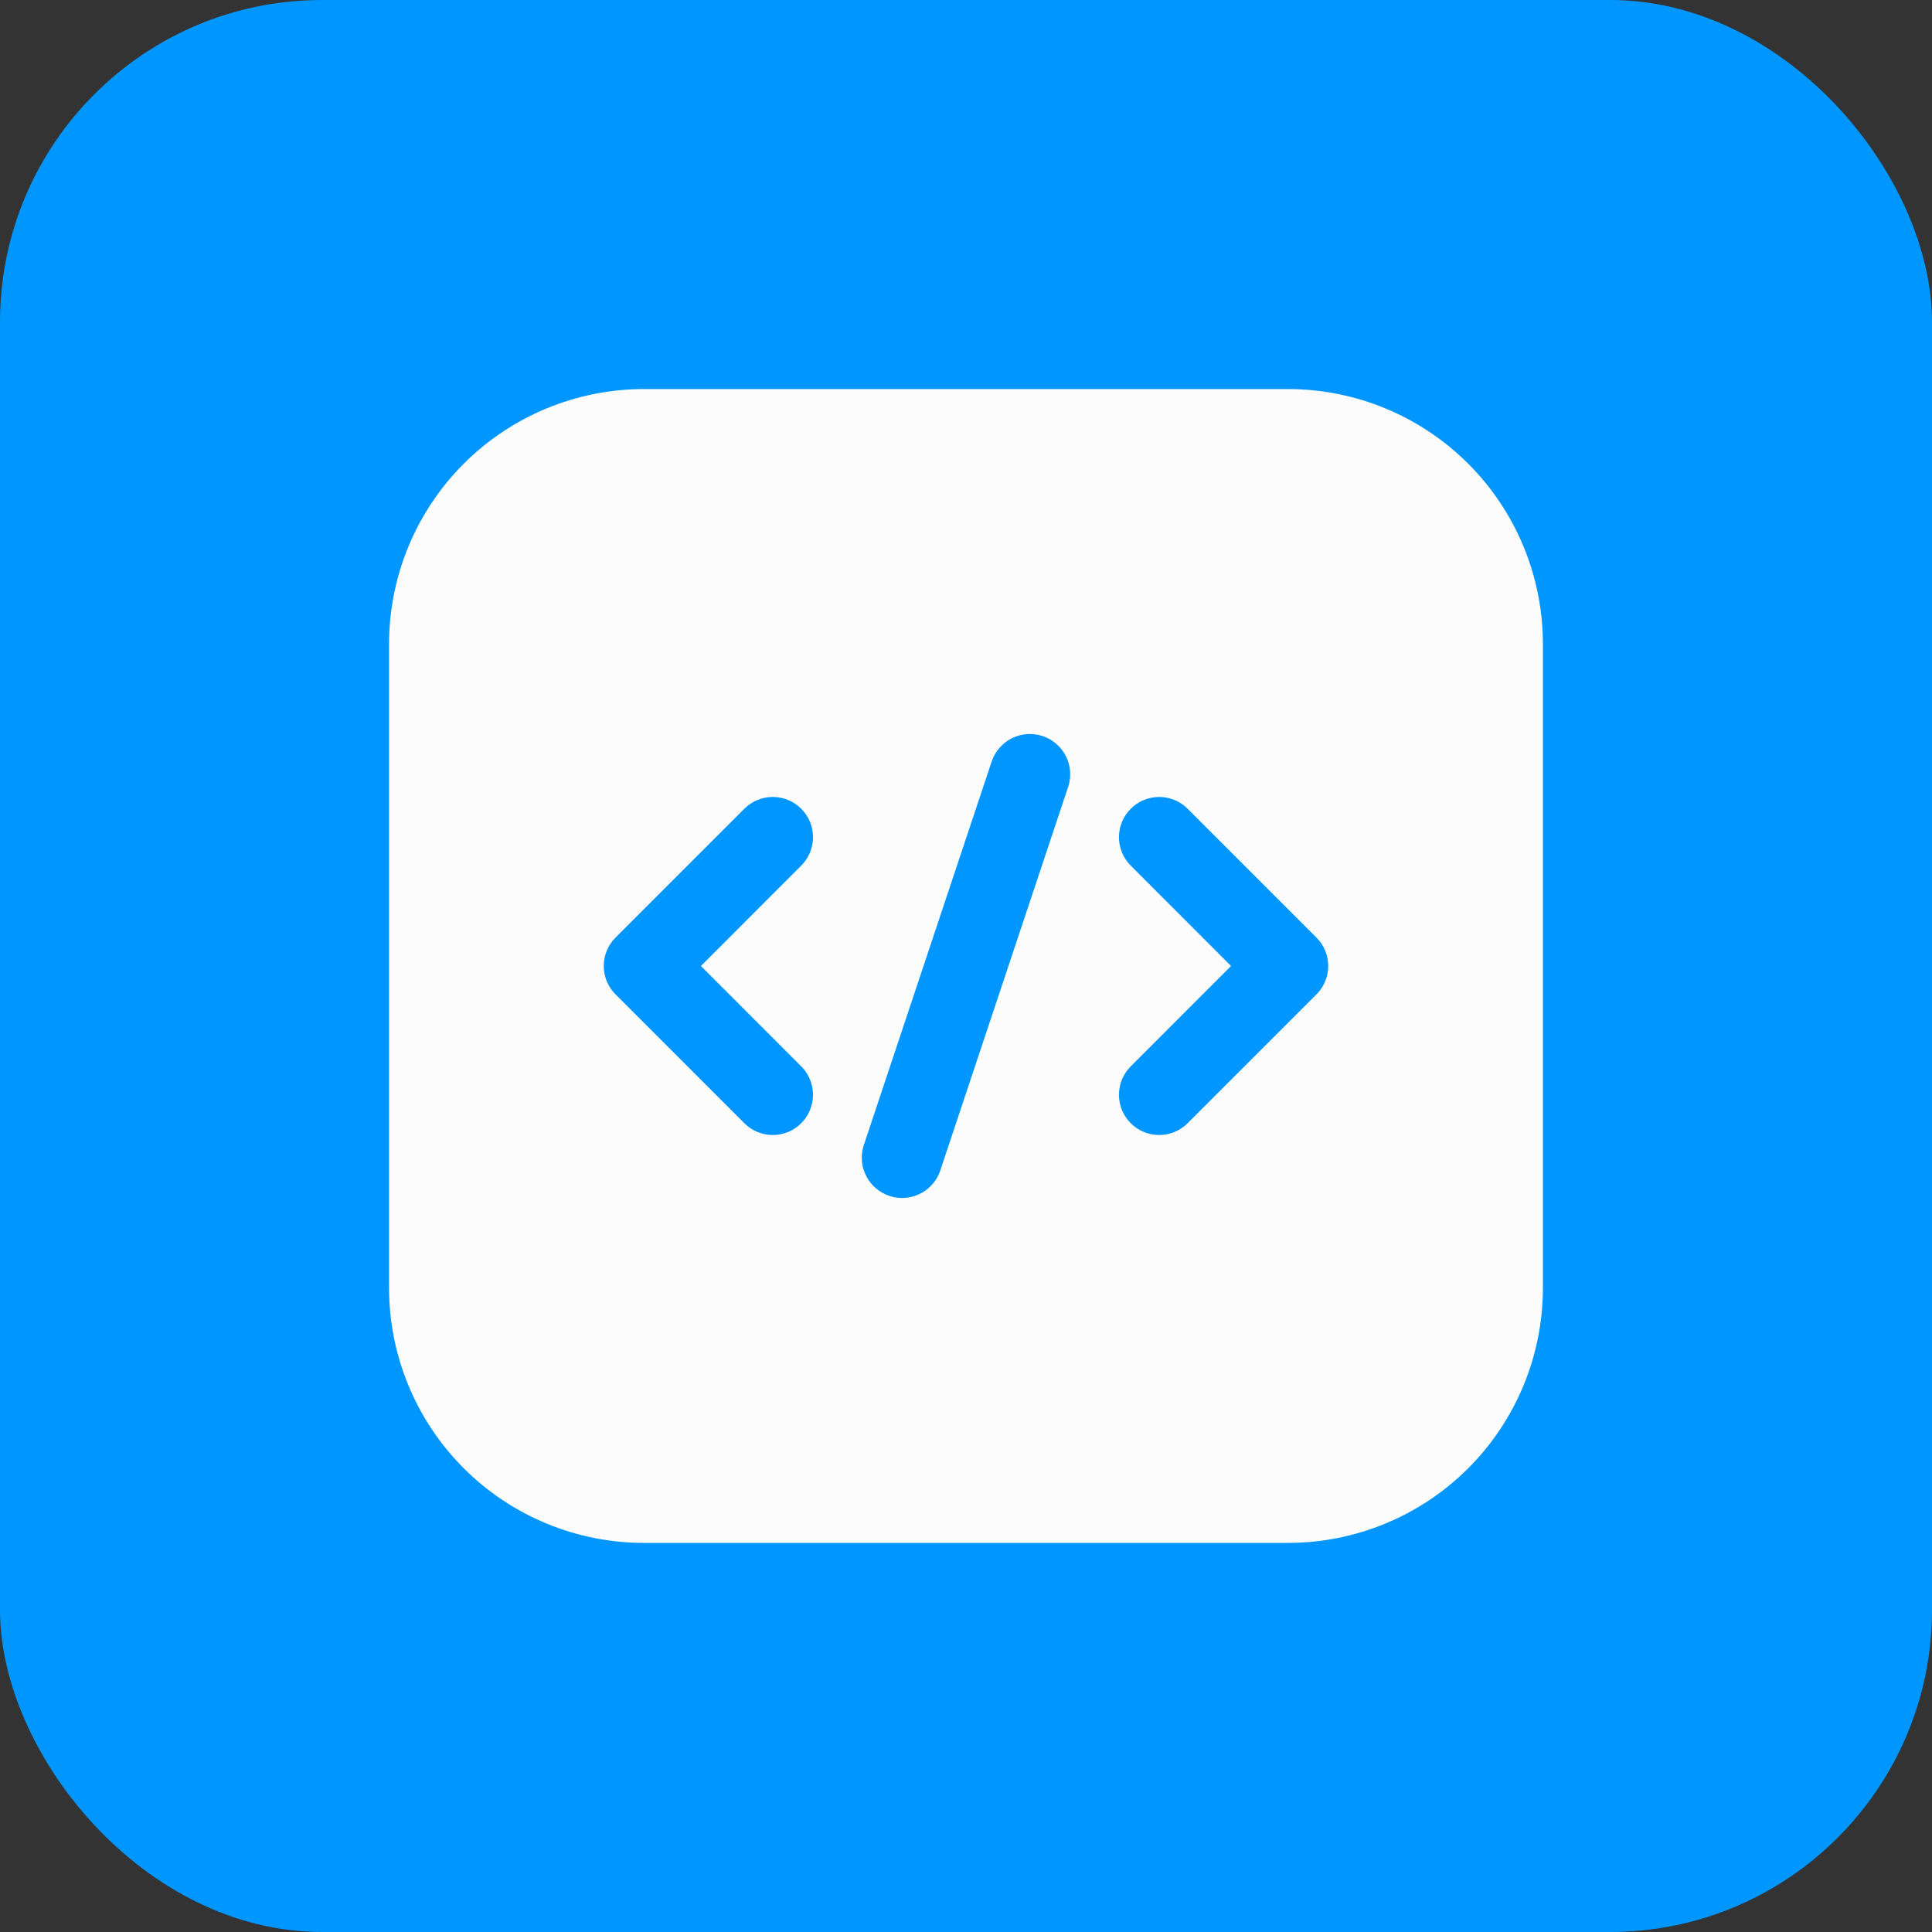 <?xml version="1.0" encoding="UTF-8"?>
<svg xmlns="http://www.w3.org/2000/svg" width="48" height="48" viewBox="0 0 48 48" fill="none">
  <rect x="0" y="0" width="48" height="48" fill="#333333" stroke="none"/>
  <rect width="48" height="48" rx="8" fill="#0096FF"></rect>
  <g clip-path="url(#clip0_1_468)">
    <path fill-rule="evenodd" clip-rule="evenodd" d="M38.333 16C38.333 14.32 37.666 12.709 36.478 11.521C35.29 10.334 33.679 9.666 32 9.666H16C14.32 9.666 12.709 10.334 11.521 11.521C10.334 12.709 9.666 14.32 9.666 16V32C9.666 33.679 10.334 35.29 11.521 36.478C12.709 37.666 14.32 38.333 16 38.333H32C33.679 38.333 35.29 37.666 36.478 36.478C37.666 35.29 38.333 33.679 38.333 32V16ZM24.65 18.884L21.45 28.484C21.378 28.732 21.405 28.999 21.526 29.228C21.646 29.457 21.851 29.63 22.096 29.712C22.341 29.794 22.609 29.777 22.843 29.666C23.076 29.555 23.258 29.358 23.349 29.116L26.549 19.516C26.621 19.267 26.594 19 26.474 18.771C26.353 18.543 26.149 18.369 25.903 18.287C25.658 18.206 25.39 18.222 25.157 18.333C24.923 18.444 24.742 18.642 24.65 18.884ZM28.093 21.506L30.585 24L28.093 26.493C28 26.586 27.927 26.696 27.876 26.817C27.826 26.939 27.8 27.069 27.8 27.2C27.8 27.331 27.826 27.461 27.876 27.582C27.927 27.703 28 27.814 28.093 27.906C28.186 27.999 28.296 28.073 28.417 28.123C28.538 28.173 28.669 28.199 28.8 28.199C28.931 28.199 29.061 28.173 29.182 28.123C29.303 28.073 29.414 27.999 29.506 27.906L32.706 24.706C32.799 24.614 32.873 24.503 32.923 24.382C32.974 24.261 32.999 24.131 32.999 24C32.999 23.868 32.974 23.738 32.923 23.617C32.873 23.496 32.799 23.386 32.706 23.293L29.506 20.093C29.414 20 29.303 19.927 29.182 19.876C29.061 19.826 28.931 19.8 28.8 19.8C28.669 19.8 28.538 19.826 28.417 19.876C28.296 19.927 28.186 20 28.093 20.093C28 20.186 27.927 20.296 27.876 20.417C27.826 20.538 27.8 20.669 27.8 20.8C27.8 20.931 27.826 21.061 27.876 21.182C27.927 21.303 28 21.414 28.093 21.506ZM18.493 20.093L15.293 23.293C15.2 23.386 15.127 23.496 15.076 23.617C15.026 23.738 15 23.868 15 24C15 24.131 15.026 24.261 15.076 24.382C15.127 24.503 15.2 24.614 15.293 24.706L18.493 27.906C18.586 27.999 18.696 28.073 18.817 28.123C18.939 28.173 19.069 28.199 19.2 28.199C19.331 28.199 19.461 28.173 19.582 28.123C19.703 28.073 19.814 27.999 19.906 27.906C19.999 27.814 20.073 27.703 20.123 27.582C20.173 27.461 20.199 27.331 20.199 27.2C20.199 27.069 20.173 26.939 20.123 26.817C20.073 26.696 19.999 26.586 19.906 26.493L17.414 24L19.906 21.506C19.999 21.414 20.073 21.303 20.123 21.182C20.173 21.061 20.199 20.931 20.199 20.8C20.199 20.669 20.173 20.538 20.123 20.417C20.073 20.296 19.999 20.186 19.906 20.093C19.814 20 19.703 19.927 19.582 19.876C19.461 19.826 19.331 19.8 19.2 19.8C19.069 19.8 18.939 19.826 18.817 19.876C18.696 19.927 18.586 20 18.493 20.093Z" fill="#FCFCFC"></path>
  </g>
  <defs>
    <clipPath id="clip0_1_468">
      <rect width="32" height="32" fill="white" transform="translate(8 8)"></rect>
    </clipPath>
  </defs>
</svg>
